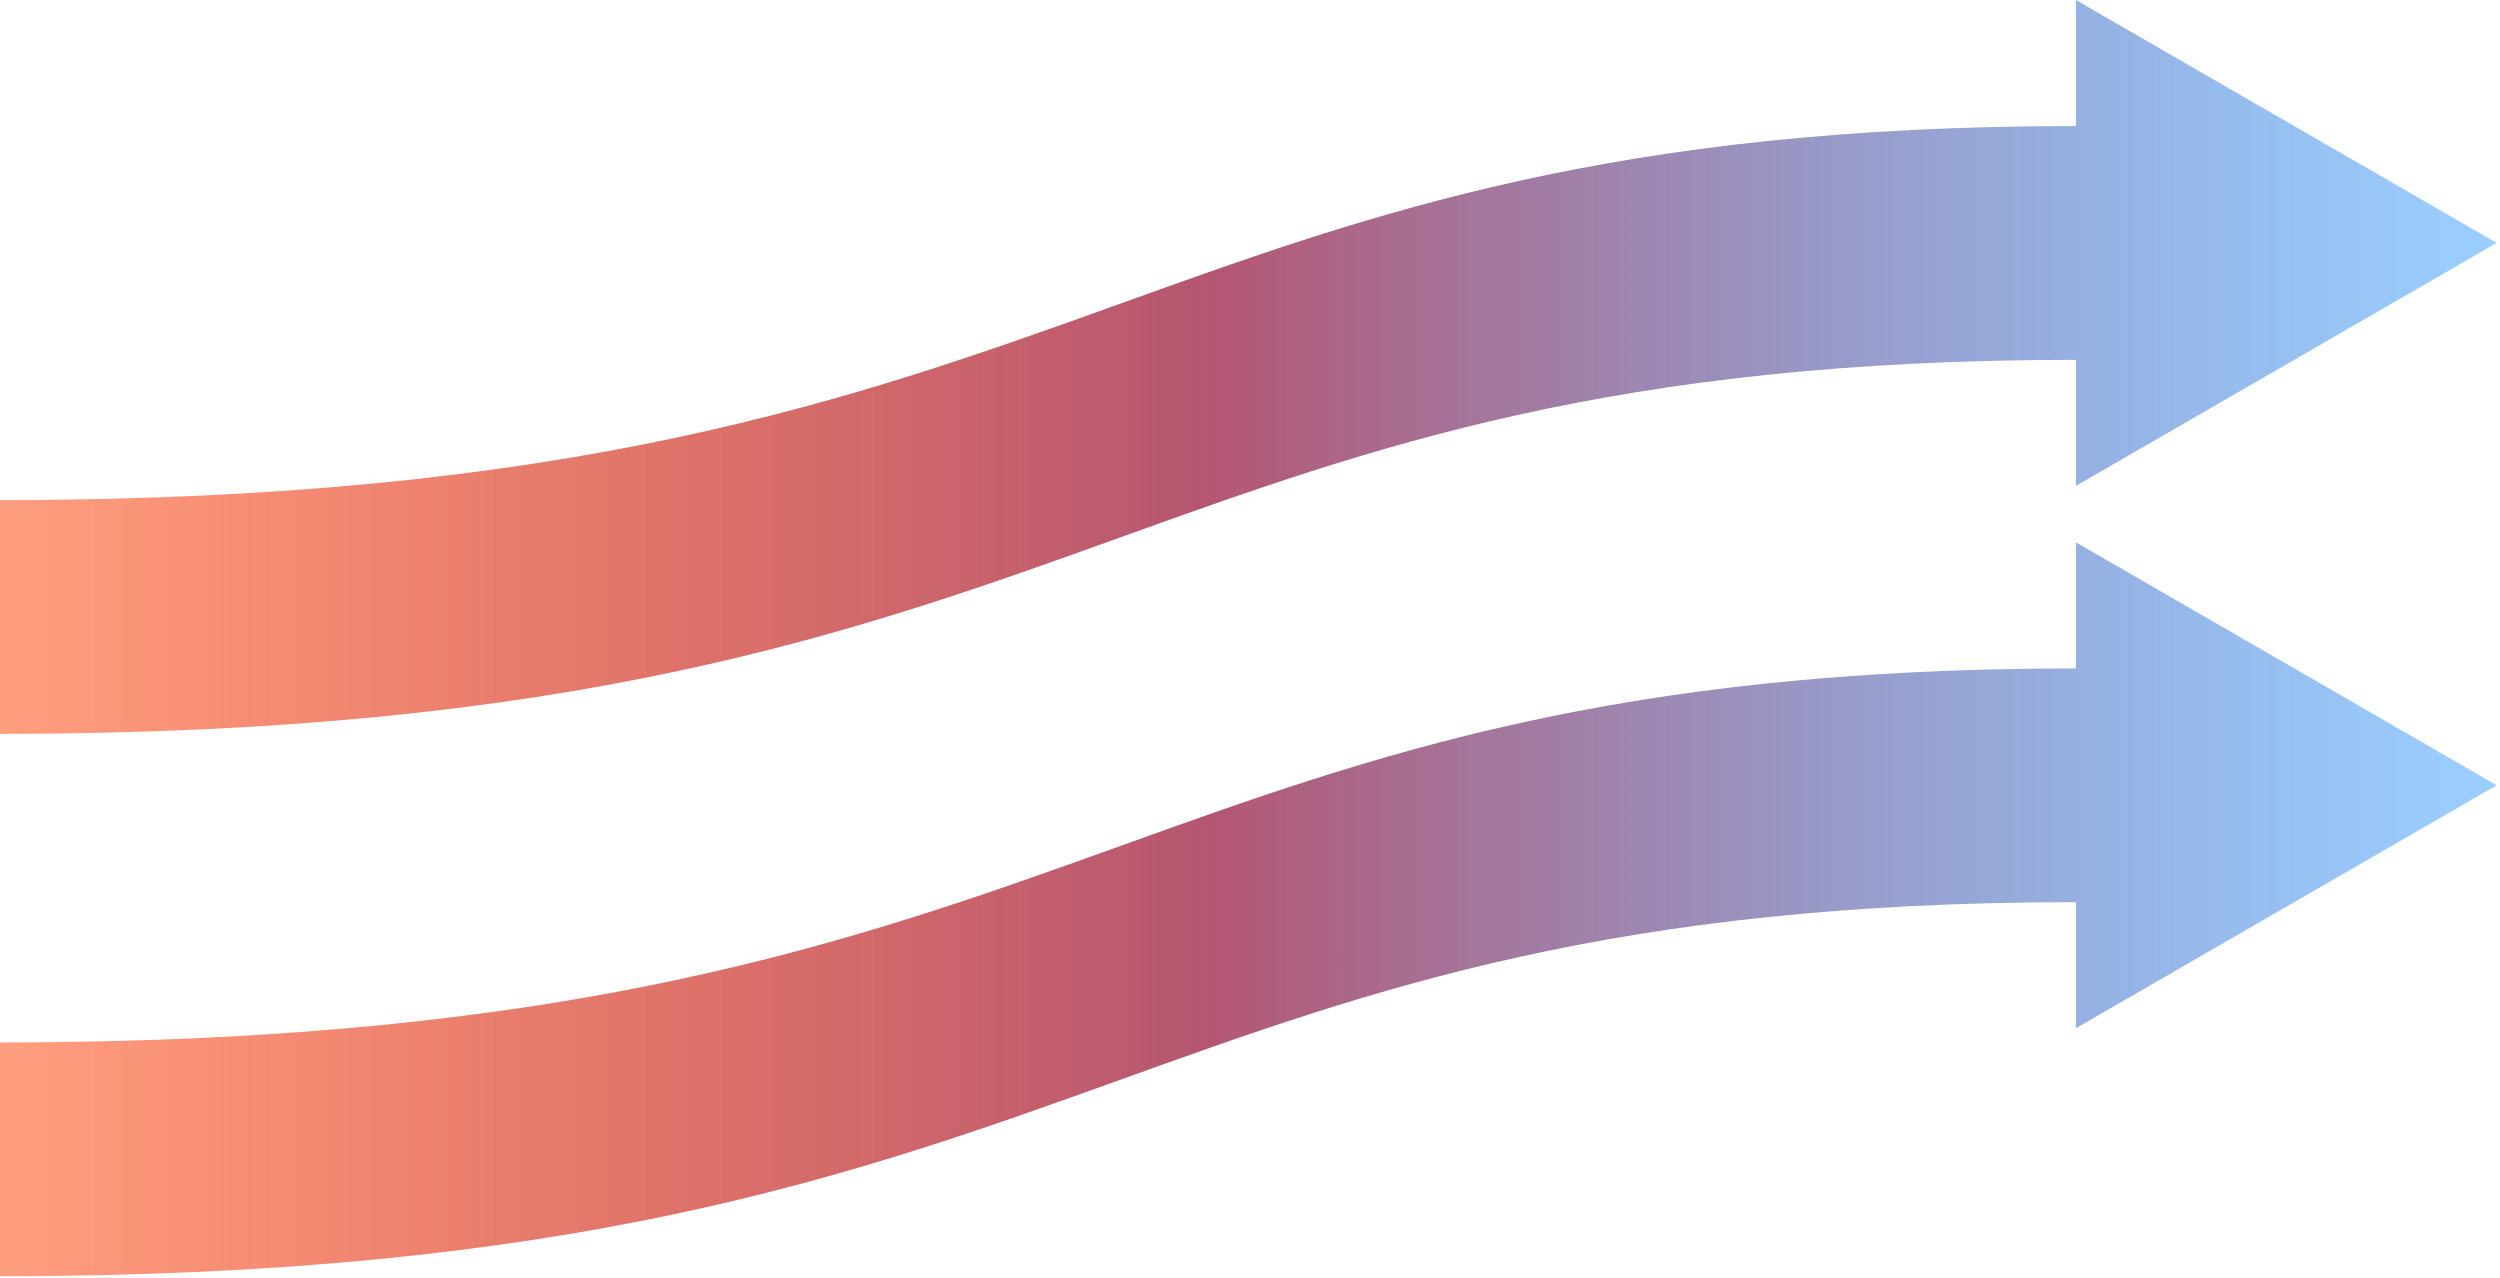 <svg width="90" height="46" viewBox="0 0 90 46" fill="none" xmlns="http://www.w3.org/2000/svg">
<path fill-rule="evenodd" clip-rule="evenodd" d="M89.88 8.746L74.732 0V4.538C58.105 4.538 49.412 7.665 40.404 10.905C30.718 14.389 20.668 18.003 0 18.003L2.30962e-06 26.419C20.668 26.419 30.718 22.804 40.404 19.32C49.412 16.081 58.105 12.954 74.732 12.954V17.492L89.88 8.746ZM89.88 28.27L74.732 19.524V24.063C58.105 24.063 49.412 27.189 40.404 30.429C30.718 33.913 20.668 37.528 0 37.528L2.30962e-06 45.944C20.668 45.944 30.718 42.329 40.404 38.845C49.412 35.605 58.105 32.478 74.732 32.478V37.016L89.88 28.27Z" fill="url(#paint0_linear_356_411)"/>
<defs>
<linearGradient id="paint0_linear_356_411" x1="0" y1="31.418" x2="89.881" y2="31.418" gradientUnits="userSpaceOnUse">
<stop stop-color="#FF3D00" stop-opacity="0.5"/>
<stop offset="0.485" stop-color="#B45672"/>
<stop offset="1" stop-color="#379FFF" stop-opacity="0.5"/>
</linearGradient>
</defs>
</svg>
